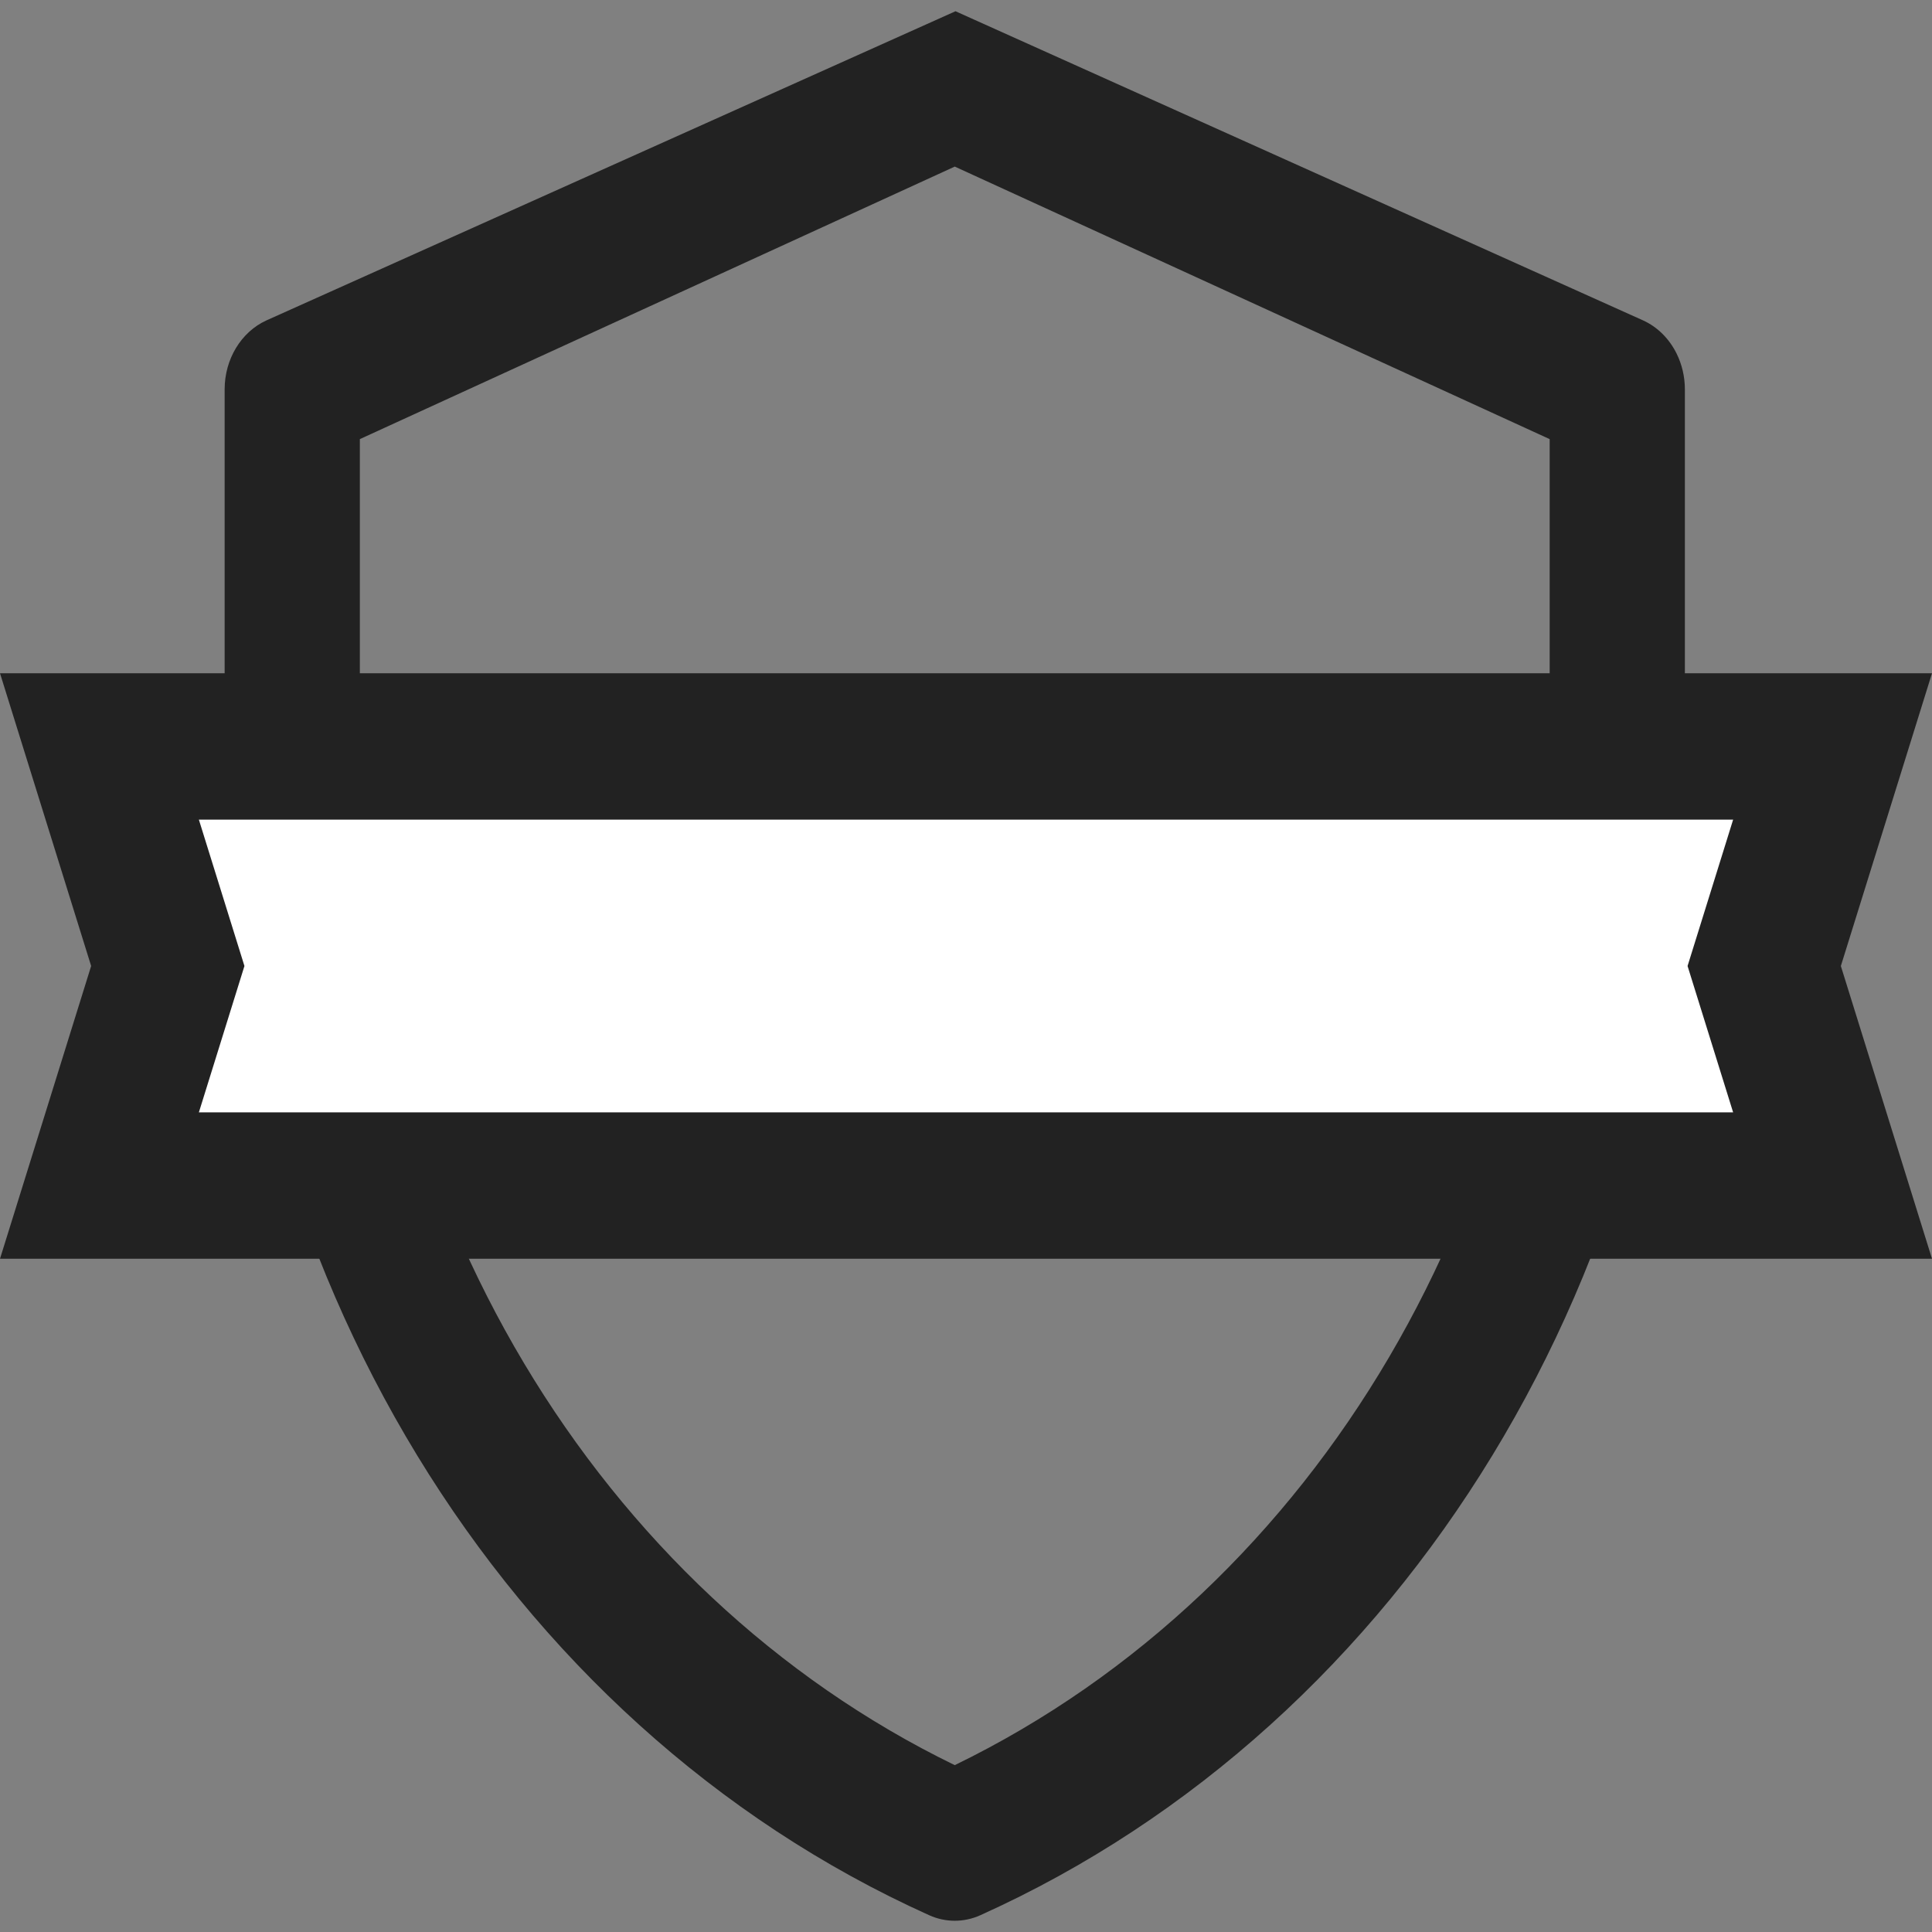 <?xml version="1.0" encoding="UTF-8"?>
<svg width="66px" height="66px" viewBox="0 0 66 66" version="1.1" xmlns="http://www.w3.org/2000/svg" xmlns:xlink="http://www.w3.org/1999/xlink">
    <rect x="0" y="0" width="66" height="66" fill="#808080" stroke="none"/>
    <!-- Generator: Sketch 62 (91390) - https://sketch.com -->
    <title>Group 18</title>
    <desc>Created with Sketch.</desc>
    <g id="Desktop" stroke="none" stroke-width="1" fill="none" fill-rule="evenodd">
        <g id="Group-18">
            <g id="verified" transform="translate(7.674, 0)" fill="#222222" fill-rule="nonzero">
                <path d="M48.46,10.947 L24.967,0.384 L1.424,10.947 C0.562,11.342 0,12.27 0,13.3 L0,25.904 C0,43.258 9.507,58.869 24.069,65.427 C24.628,65.679 25.255,65.679 25.815,65.427 C40.377,58.869 49.884,43.258 49.884,25.904 L49.884,13.3 C49.884,12.867 49.784,12.451 49.605,12.086 C49.358,11.583 48.959,11.175 48.46,10.947 Z M45.265,25.904 C45.265,40.657 37.413,54.238 24.942,60.3 C12.804,54.4 4.619,41.057 4.619,25.904 L4.619,15.001 L24.942,5.691 L45.265,15.001 L45.265,25.904 Z" id="Shape"></path>
            </g>
            <path d="M62.603,40.5 L3.397,40.5 L5.732,33 L3.397,25.5 L62.603,25.5 L60.268,33 L62.603,40.5 Z" id="Rectangle" stroke="#222222" stroke-width="5" fill="#FFFFFF" transform="translate(33, 33) rotate(-360) translate(-33, -33) "></path>
        </g>
    </g>
</svg>